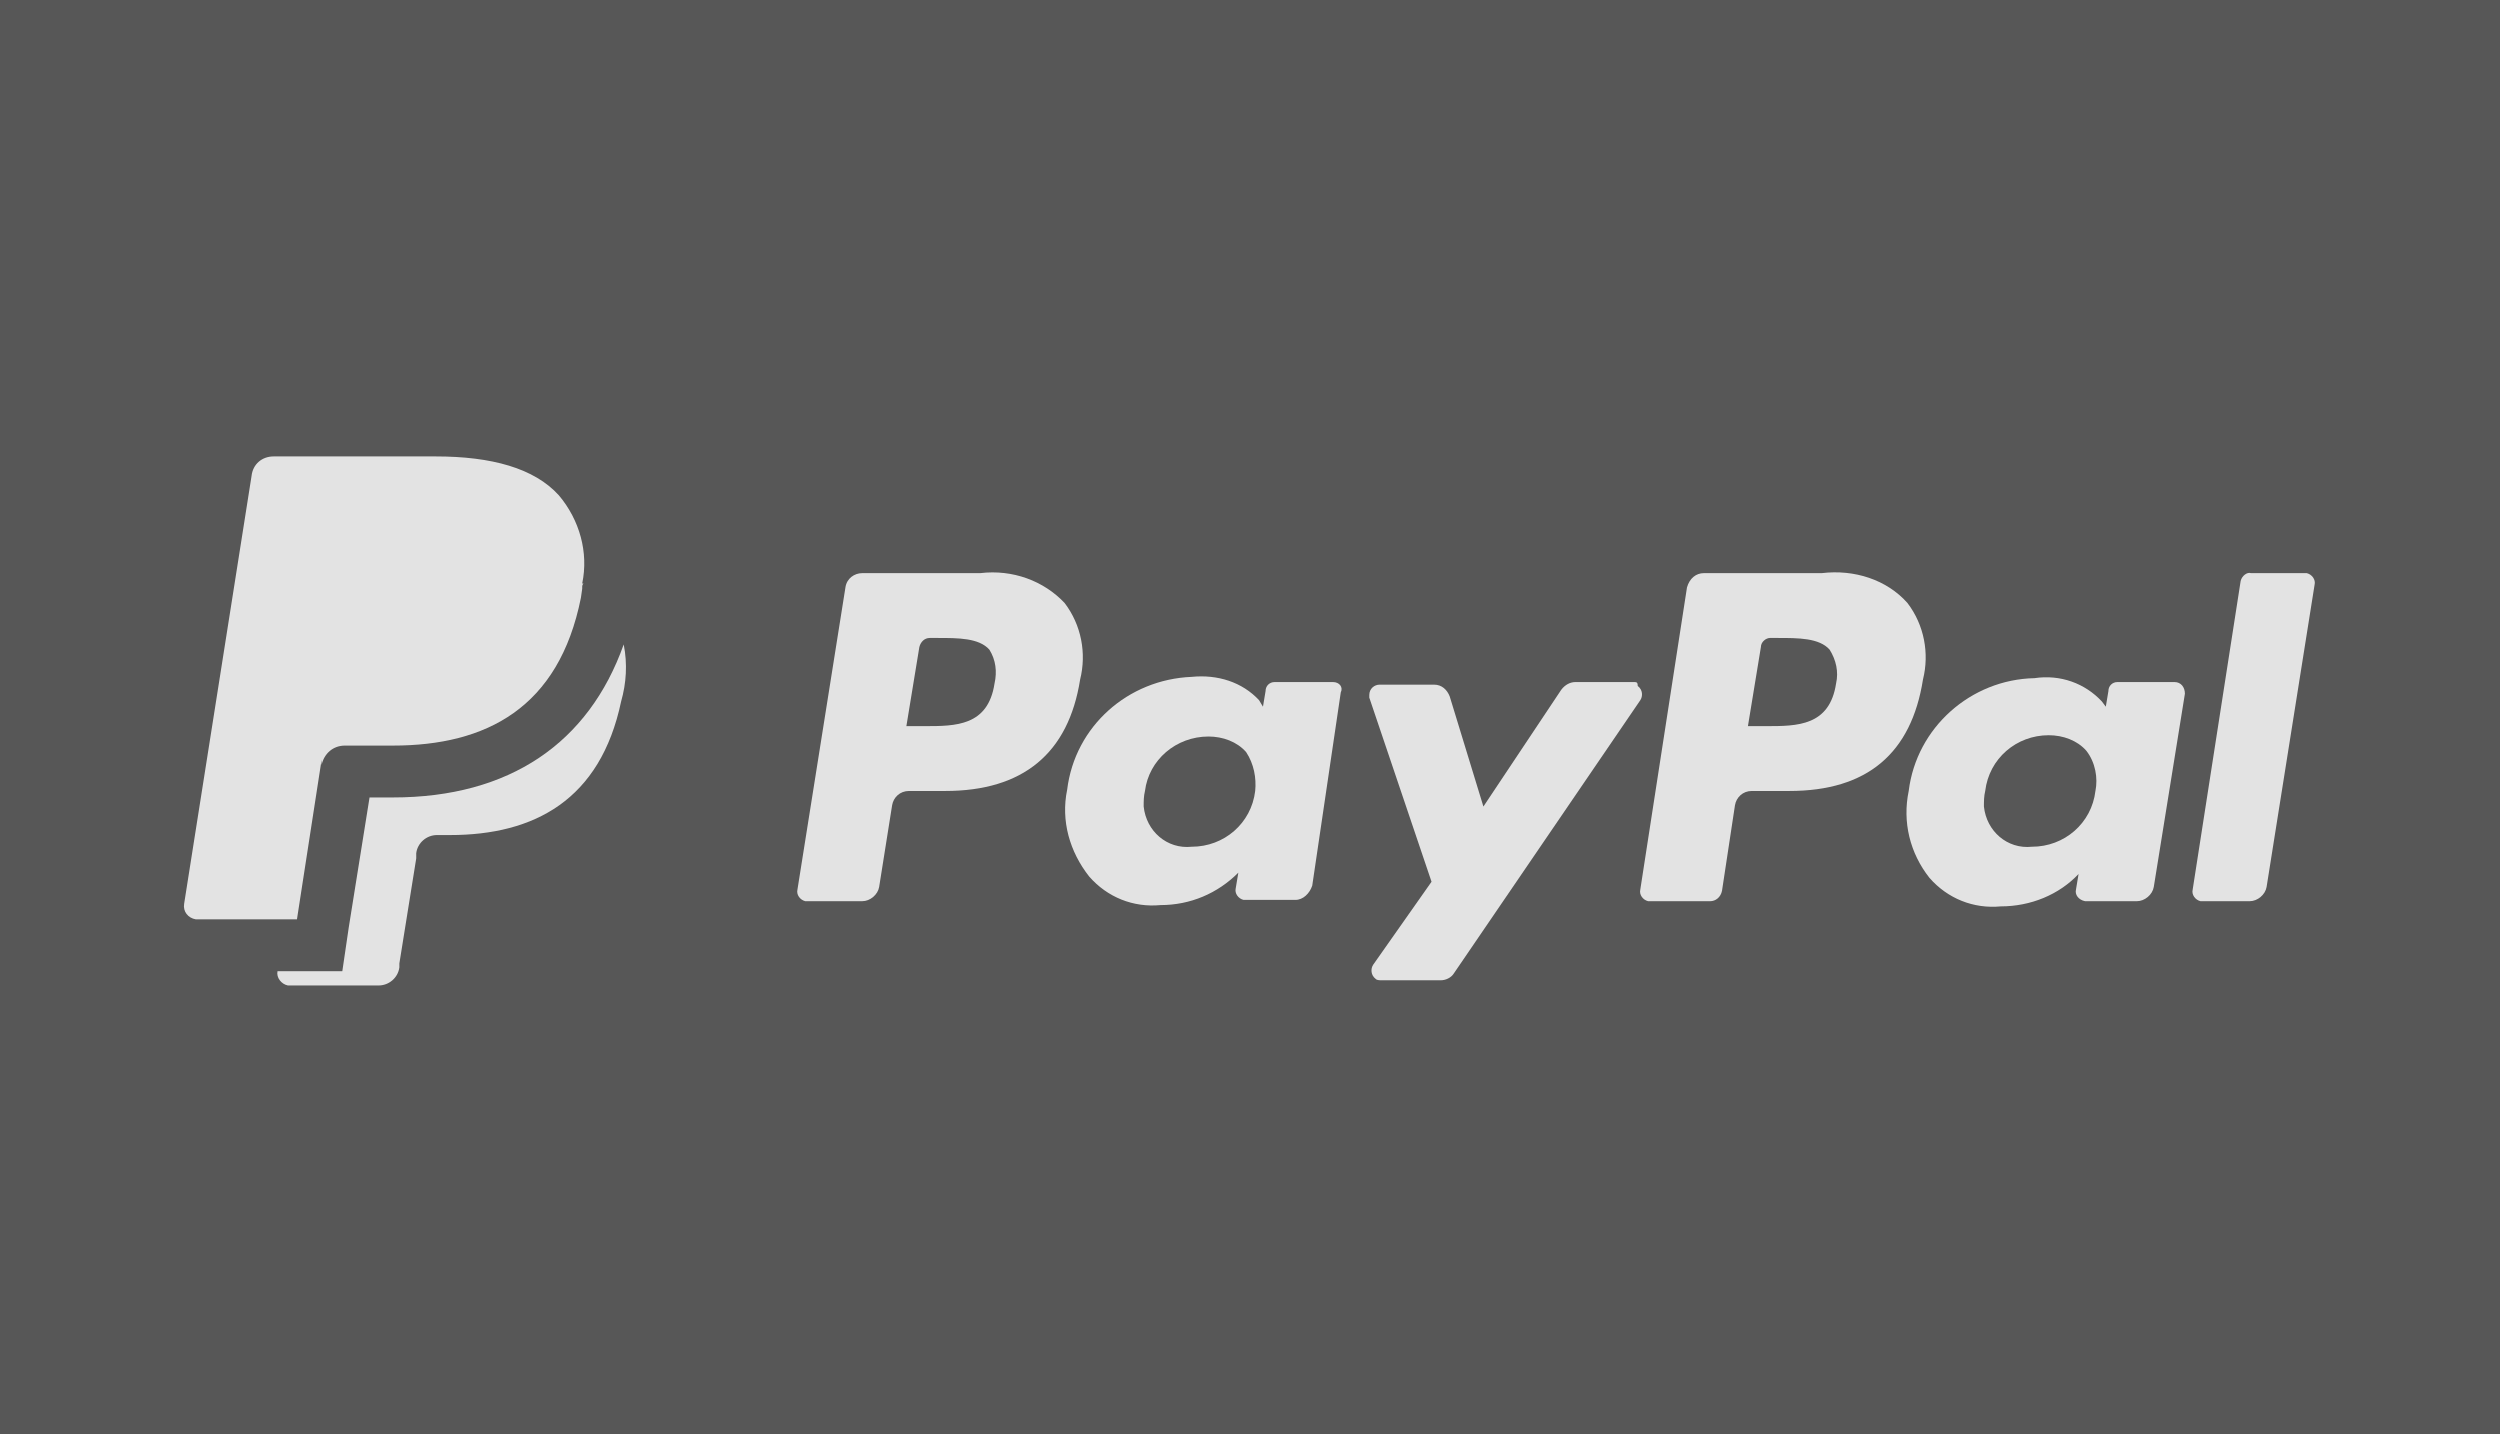 <?xml version="1.0" encoding="UTF-8"?><svg id="a" xmlns="http://www.w3.org/2000/svg" viewBox="0 0 192.8 110.6"><defs><style>.b{fill:#575757;}.c{fill:#e3e3e3;}</style></defs><rect class="b" width="192.8" height="110.6"/><g><path class="c" d="M75.6,44.2h-9.1c-.6,0-1.2,.4-1.3,1.1l-3.7,23.3c-.1,.4,.2,.8,.6,.9h4.4c.6,0,1.2-.5,1.3-1.1l1-6.3c.1-.6,.6-1.1,1.3-1.1h2.8c6,0,9.5-2.9,10.4-8.6,.5-2,.1-4.2-1.2-5.9-1.6-1.7-4-2.6-6.5-2.3Zm1.1,8.5c-.5,3.3-3,3.3-5.4,3.3h-1.4l1-6.1c.1-.4,.4-.7,.8-.7h.6c1.6,0,3.2,0,4,.9,.5,.8,.6,1.7,.4,2.6Z"/><path class="c" d="M102.8,52.6h-4.5c-.4,0-.7,.3-.7,.7l-.2,1.2-.3-.5c-1.3-1.4-3.2-2-5.2-1.8-4.9,.2-9,3.8-9.6,8.7-.5,2.4,.2,4.8,1.7,6.7,1.4,1.6,3.4,2.4,5.5,2.2,2.3,0,4.4-.9,6-2.5l-.2,1.2c-.1,.4,.2,.8,.6,.9h4c.6,0,1.1-.5,1.3-1.1l2.2-14.9c.2-.4-.1-.8-.6-.8,.1,0,0,0,0,0Zm-6,8.4c-.3,2.5-2.4,4.3-4.9,4.3-1.9,.2-3.5-1.2-3.7-3.1,0-.4,0-.8,.1-1.2,.3-2.4,2.4-4.2,4.9-4.2,1.1,0,2.2,.4,2.9,1.2,.6,.9,.8,2,.7,3Z"/><path class="c" d="M126,52.6h-4.5c-.4,0-.8,.2-1.1,.6l-6,9-2.6-8.5c-.2-.5-.6-.9-1.2-.9h-4.2c-.4,0-.8,.3-.8,.8v.2l4.8,14.2-4.5,6.4c-.2,.3-.2,.8,.2,1.1,.1,.1,.3,.1,.5,.1h4.5c.4,0,.8-.2,1-.5l14.4-21.1c.2-.3,.2-.8-.2-1.1,0-.3-.1-.3-.3-.3Z"/><path class="c" d="M140.5,44.2h-9.1c-.6,0-1.1,.4-1.3,1.1l-3.6,23.3c-.1,.4,.2,.8,.6,.9h4.8c.4,0,.8-.3,.9-.8l1-6.6c.1-.6,.6-1.1,1.3-1.1h2.9c6,0,9.4-2.9,10.3-8.6,.5-2,.1-4.2-1.2-5.9-1.6-1.8-4.1-2.6-6.6-2.3Zm1.1,8.5c-.5,3.3-3,3.3-5.4,3.3h-1.4l1-6.1c0-.4,.4-.7,.7-.7h.6c1.6,0,3.2,0,4,.9,.5,.8,.7,1.7,.5,2.6Z"/><path class="c" d="M167.7,52.6h-4.4c-.4,0-.7,.3-.7,.7l-.2,1.2-.3-.4c-1.3-1.4-3.2-2.1-5.2-1.8-4.9,.1-9.1,3.8-9.7,8.7-.5,2.4,.1,4.8,1.6,6.7,1.4,1.6,3.4,2.4,5.5,2.2,2.3,0,4.5-.9,6-2.5l-.2,1.2c-.1,.4,.2,.8,.7,.9h4c.6,0,1.2-.5,1.3-1.1l2.4-14.9c0-.5-.3-.9-.8-.9,.1,0,0,0,0,0Zm-6.1,8.4c-.3,2.5-2.4,4.3-4.9,4.3-1.9,.2-3.5-1.2-3.7-3.1,0-.4,0-.8,.1-1.2,.3-2.5,2.4-4.3,4.9-4.3,1.1,0,2.2,.4,2.9,1.2,.7,.9,.9,2.1,.7,3.1Z"/><path class="c" d="M172.8,44.8l-3.7,23.8c-.1,.4,.2,.8,.6,.9h3.8c.6,0,1.2-.5,1.3-1.1l3.7-23.3c.1-.4-.2-.8-.6-.9h-4.3c-.3-.1-.7,.2-.8,.6Z"/><g><path class="c" d="M26.6,57.5h3.7c7.2,0,12.8-2.9,14.5-11.4l.1-.7v-.1c0-.1,0-.2,.1-.3h-.1c.5-2.4-.2-4.9-1.8-6.8-1.9-2.1-5.2-3-9.5-3h-12.5c-.9,0-1.6,.6-1.7,1.5l-5.2,33c-.1,.6,.3,1.1,.9,1.2h7.8l1.9-12.3v.4c.2-.9,.9-1.5,1.8-1.5Z"/><path class="c" d="M30.3,61.5h-1.8l-1.6,10-.5,3.4h-5c-.1,.5,.3,1,.8,1.1h7c.8,0,1.5-.6,1.6-1.4v-.3l1.3-8.1v-.4c.1-.8,.8-1.4,1.6-1.4h1c6.5,0,11.6-2.7,13.2-10.3,.4-1.4,.5-2.9,.2-4.4-2.7,7.6-8.8,11.8-17.8,11.8Z"/></g></g></svg>